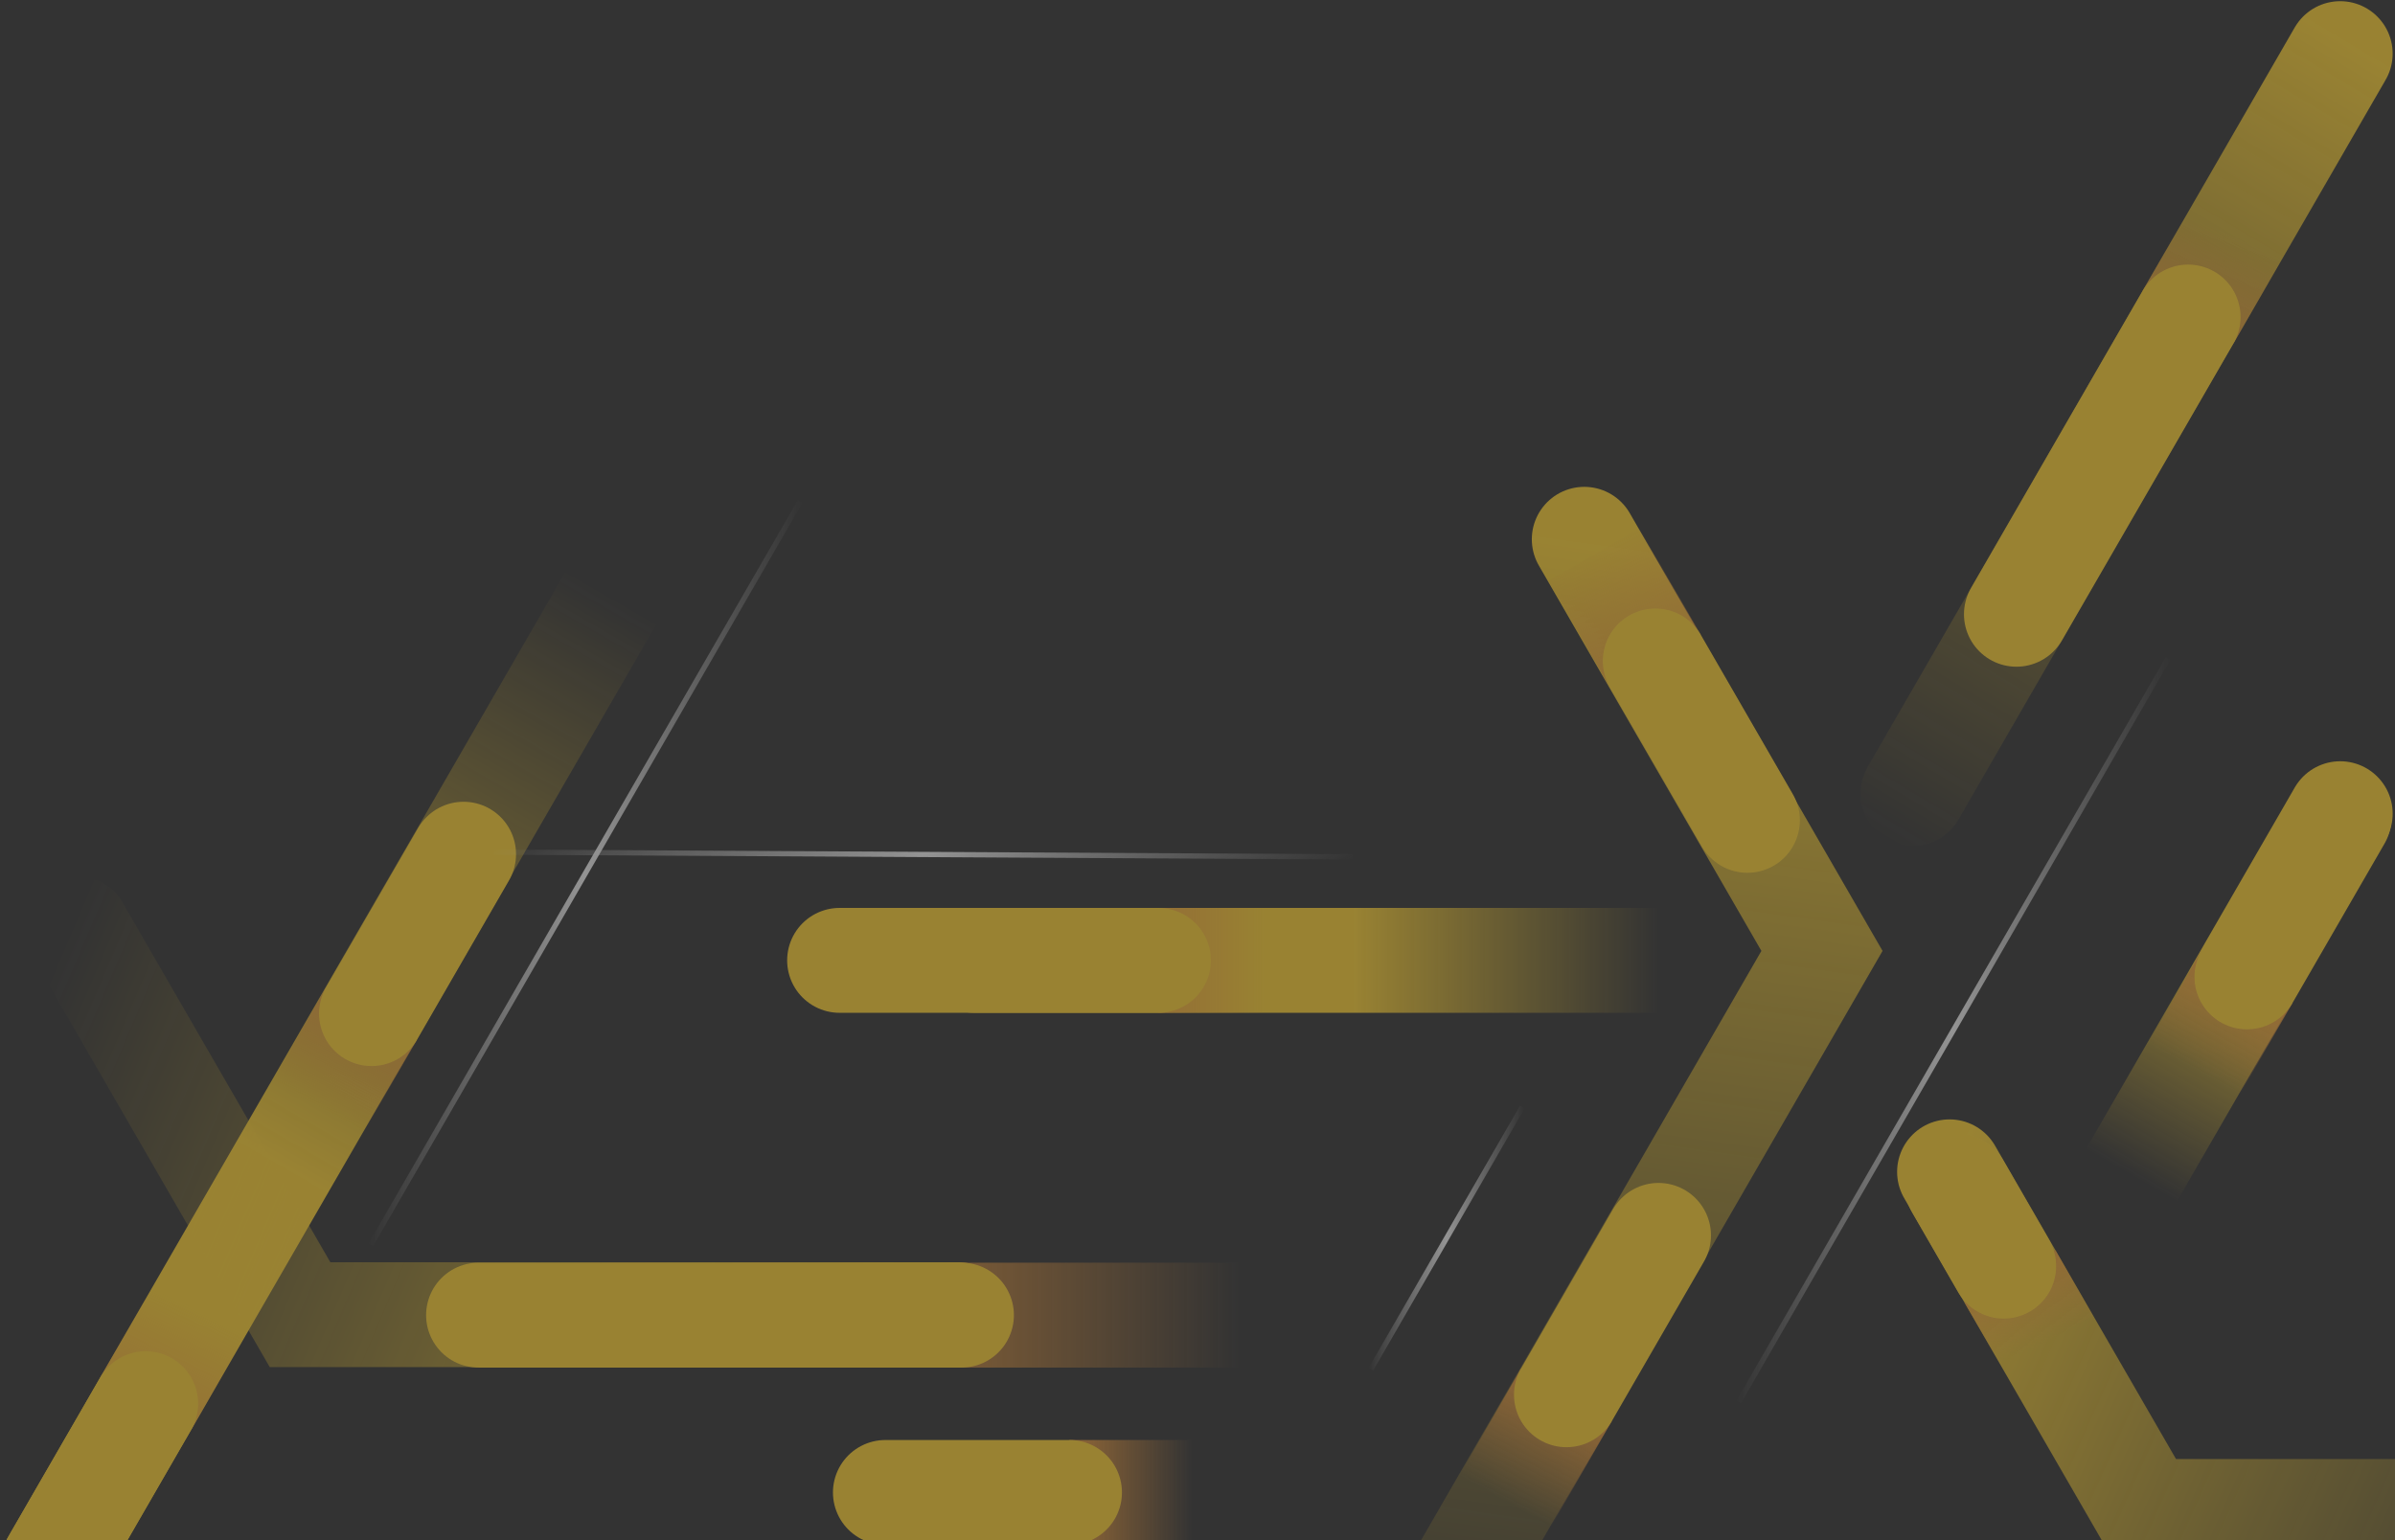 <svg width="1116" height="718" viewBox="0 0 1116 718" fill="none" xmlns="http://www.w3.org/2000/svg">
<rect x="0" y="0" width="1116" height="718" fill="#333333" stroke="none"/>
<g opacity="0.5">
<path d="M990.938 551.673L1090.47 379.274" stroke="url(#paint0_linear_2_7099)" stroke-width="48.891" stroke-miterlimit="10" stroke-linecap="round"/>
<path d="M285.095 278.038L25 728.542" stroke="url(#paint1_linear_2_7099)" stroke-width="48.891" stroke-miterlimit="10" stroke-linecap="round"/>
<path d="M772.454 447.635H391.234" stroke="url(#paint2_linear_2_7099)" stroke-width="48.891" stroke-miterlimit="10" stroke-linecap="round"/>
<path d="M36 433L139.809 612.789H446.412" stroke="url(#paint3_linear_2_7099)" stroke-width="48.891" stroke-miterlimit="10" stroke-linecap="round"/>
<path d="M891.398 369.781L1090.46 25" stroke="url(#paint4_linear_2_7099)" stroke-width="48.891" stroke-miterlimit="10" stroke-linecap="round"/>
<path d="M618.555 842.351L848.989 443.225L738.227 251.371" stroke="url(#paint5_linear_2_7099)" stroke-width="48.891" stroke-miterlimit="10" stroke-linecap="round"/>
<path d="M1288.49 704.524H999.849L908.445 546.211" stroke="url(#paint6_linear_2_7099)" stroke-width="48.891" stroke-miterlimit="10" stroke-linecap="round"/>
<path d="M539.797 447.635H597.069" stroke="url(#paint7_linear_2_7099)" stroke-width="48.891" stroke-miterlimit="10"/>
<path d="M448 613H598" stroke="url(#paint8_linear_2_7099)" stroke-width="48.891" stroke-miterlimit="10"/>
<path d="M539.791 447.635H454.023" stroke="#FFD232" stroke-width="48.891" stroke-miterlimit="10" stroke-linecap="round"/>
<path d="M448 613H223" stroke="#FFD232" stroke-width="48.891" stroke-miterlimit="10" stroke-linecap="round"/>
<path d="M67.883 654.257L96.515 604.663" stroke="url(#paint9_linear_2_7099)" stroke-width="48.891" stroke-miterlimit="10"/>
<path d="M67.884 654.258L25 728.543" stroke="#FFD232" stroke-width="48.891" stroke-miterlimit="10" stroke-linecap="round"/>
<path d="M771.335 308.092L742.695 258.49" stroke="url(#paint10_linear_2_7099)" stroke-width="48.891" stroke-miterlimit="10"/>
<path d="M1019.59 147.774L1048.22 98.18" stroke="url(#paint11_linear_2_7099)" stroke-width="48.891" stroke-miterlimit="10"/>
<path d="M771.336 308.091L814.22 382.368" stroke="#FFD232" stroke-width="48.891" stroke-miterlimit="10" stroke-linecap="round"/>
<path d="M173.124 472.441L144.484 522.035" stroke="url(#paint12_linear_2_7099)" stroke-width="48.891" stroke-miterlimit="10"/>
<path d="M216.009 398.156L173.125 472.441" stroke="#FFD232" stroke-width="48.891" stroke-miterlimit="10" stroke-linecap="round"/>
<path d="M1019.59 147.775L939.602 286.314" stroke="#FFD232" stroke-width="48.891" stroke-miterlimit="10" stroke-linecap="round"/>
<path d="M729.929 650.104L701.297 699.705" stroke="url(#paint13_linear_2_7099)" stroke-width="48.891" stroke-miterlimit="10"/>
<path d="M772.814 575.826L729.93 650.103" stroke="#FFD232" stroke-width="48.891" stroke-miterlimit="10" stroke-linecap="round"/>
<path d="M1047.02 455.336L1018.39 504.938" stroke="url(#paint14_linear_2_7099)" stroke-width="48.891" stroke-miterlimit="10"/>
<path d="M1089.91 381.06L1047.02 455.337" stroke="#FFD232" stroke-width="48.891" stroke-miterlimit="10" stroke-linecap="round"/>
<path d="M936.602 594.979L954.152 625.367" stroke="url(#paint15_linear_2_7099)" stroke-width="48.891" stroke-miterlimit="10"/>
<path d="M912.203 553.011L933.649 590.154" stroke="#FFD232" stroke-width="48.891" stroke-miterlimit="10" stroke-linecap="round"/>
<path d="M498.336 695.65H555.608" stroke="url(#paint16_linear_2_7099)" stroke-width="48.891" stroke-miterlimit="10"/>
<path d="M498.346 695.65H412.578" stroke="#FFD232" stroke-width="48.891" stroke-miterlimit="10" stroke-linecap="round"/>
<path d="M810.188 653.455L1010.22 306.995" stroke="url(#paint17_linear_2_7099)" stroke-width="2.445" stroke-miterlimit="10"/>
<path d="M172.797 580.222L372.829 233.761" stroke="url(#paint18_linear_2_7099)" stroke-width="2.445" stroke-miterlimit="10"/>
<path d="M230.245 397.175L630.298 399.409" stroke="url(#paint19_linear_2_7099)" stroke-width="2.445" stroke-miterlimit="10"/>
<path d="M638.812 638.175L709.3 516.089" stroke="url(#paint20_linear_2_7099)" stroke-width="2.445" stroke-miterlimit="10"/>
</g>
<defs>
<linearGradient id="paint0_linear_2_7099" x1="1047.65" y1="448.975" x2="991.293" y2="546.559" gradientUnits="userSpaceOnUse">
<stop stop-color="#FFD232"/>
<stop offset="1" stop-color="#FFD232" stop-opacity="0"/>
</linearGradient>
<linearGradient id="paint1_linear_2_7099" x1="284.754" y1="278.393" x2="25.287" y2="728.489" gradientUnits="userSpaceOnUse">
<stop stop-color="#FFD232" stop-opacity="0"/>
<stop offset="0.591" stop-color="#FFD232"/>
<stop offset="1" stop-color="#FFD232"/>
</linearGradient>
<linearGradient id="paint2_linear_2_7099" x1="374.728" y1="447.145" x2="772.628" y2="447.143" gradientUnits="userSpaceOnUse">
<stop stop-color="#FFD232"/>
<stop offset="0.643" stop-color="#FFD232"/>
<stop offset="1" stop-color="#FFD232" stop-opacity="0"/>
</linearGradient>
<linearGradient id="paint3_linear_2_7099" x1="453.243" y1="604.021" x2="36.053" y2="426.252" gradientUnits="userSpaceOnUse">
<stop stop-color="#FFD232"/>
<stop offset="1" stop-color="#FFD232" stop-opacity="0"/>
</linearGradient>
<linearGradient id="paint4_linear_2_7099" x1="1090.39" y1="16.656" x2="870.255" y2="385.432" gradientUnits="userSpaceOnUse">
<stop stop-color="#FFD232"/>
<stop offset="1" stop-color="#FFD232" stop-opacity="0"/>
</linearGradient>
<linearGradient id="paint5_linear_2_7099" x1="733.772" y1="251.371" x2="652.77" y2="824.559" gradientUnits="userSpaceOnUse">
<stop stop-color="#FFD232"/>
<stop offset="1" stop-color="#FFD232" stop-opacity="0"/>
</linearGradient>
<linearGradient id="paint6_linear_2_7099" x1="908.075" y1="546.181" x2="1263.23" y2="704.282" gradientUnits="userSpaceOnUse">
<stop stop-color="#FFD232"/>
<stop offset="1" stop-color="#FFD232" stop-opacity="0"/>
</linearGradient>
<linearGradient id="paint7_linear_2_7099" x1="521.105" y1="447.144" x2="589.186" y2="447.144" gradientUnits="userSpaceOnUse">
<stop stop-color="#F19C3B"/>
<stop offset="1" stop-color="#F19C3B" stop-opacity="0"/>
<stop offset="1" stop-color="#F19C3B" stop-opacity="0"/>
</linearGradient>
<linearGradient id="paint8_linear_2_7099" x1="399.044" y1="612.509" x2="577.356" y2="612.51" gradientUnits="userSpaceOnUse">
<stop stop-color="#F19C3B"/>
<stop offset="1" stop-color="#F19C3B" stop-opacity="0"/>
<stop offset="1" stop-color="#F19C3B" stop-opacity="0"/>
</linearGradient>
<linearGradient id="paint9_linear_2_7099" x1="59.327" y1="688.018" x2="96.394" y2="612.75" gradientUnits="userSpaceOnUse">
<stop stop-color="#F19C3B"/>
<stop offset="1" stop-color="#F19C3B" stop-opacity="0"/>
</linearGradient>
<linearGradient id="paint10_linear_2_7099" x1="771.161" y1="338.91" x2="731.447" y2="258.725" gradientUnits="userSpaceOnUse">
<stop stop-color="#F19C3B"/>
<stop offset="1" stop-color="#F19C3B" stop-opacity="0"/>
</linearGradient>
<linearGradient id="paint11_linear_2_7099" x1="1019.28" y1="164.166" x2="1044.24" y2="111.592" gradientUnits="userSpaceOnUse">
<stop stop-color="#F19C3B"/>
<stop offset="1" stop-color="#F19C3B" stop-opacity="0"/>
</linearGradient>
<linearGradient id="paint12_linear_2_7099" x1="188.684" y1="465.239" x2="158.804" y2="522.035" gradientUnits="userSpaceOnUse">
<stop stop-color="#F19C3B"/>
<stop offset="1" stop-color="#F19C3B" stop-opacity="0"/>
</linearGradient>
<linearGradient id="paint13_linear_2_7099" x1="729.558" y1="649.816" x2="701.569" y2="699.743" gradientUnits="userSpaceOnUse">
<stop stop-color="#F19C3B"/>
<stop offset="1" stop-color="#F19C3B" stop-opacity="0"/>
</linearGradient>
<linearGradient id="paint14_linear_2_7099" x1="1047.27" y1="455.404" x2="1023.44" y2="498.901" gradientUnits="userSpaceOnUse">
<stop stop-color="#F19C3B"/>
<stop offset="1" stop-color="#F19C3B" stop-opacity="0"/>
</linearGradient>
<linearGradient id="paint15_linear_2_7099" x1="936.821" y1="584.382" x2="954.22" y2="625.609" gradientUnits="userSpaceOnUse">
<stop stop-color="#F19C3B"/>
<stop offset="1" stop-color="#F19C3B" stop-opacity="0"/>
</linearGradient>
<linearGradient id="paint16_linear_2_7099" x1="498.071" y1="696.061" x2="555.562" y2="696.061" gradientUnits="userSpaceOnUse">
<stop stop-color="#F19C3B"/>
<stop offset="1" stop-color="#F19C3B" stop-opacity="0"/>
</linearGradient>
<linearGradient id="paint17_linear_2_7099" x1="809.208" y1="480.227" x2="1011.2" y2="480.227" gradientUnits="userSpaceOnUse">
<stop stop-color="white" stop-opacity="0"/>
<stop offset="0.5" stop-color="#F3F3F3"/>
<stop offset="1" stop-color="#E1E1E1" stop-opacity="0"/>
</linearGradient>
<linearGradient id="paint18_linear_2_7099" x1="171.817" y1="406.994" x2="373.811" y2="406.994" gradientUnits="userSpaceOnUse">
<stop stop-color="white" stop-opacity="0"/>
<stop offset="0.5" stop-color="#F3F3F3"/>
<stop offset="1" stop-color="#E1E1E1" stop-opacity="0"/>
</linearGradient>
<linearGradient id="paint19_linear_2_7099" x1="380.26" y1="310.548" x2="480.279" y2="486.04" gradientUnits="userSpaceOnUse">
<stop stop-color="white" stop-opacity="0"/>
<stop offset="0.5" stop-color="#F3F3F3"/>
<stop offset="1" stop-color="#E1E1E1" stop-opacity="0"/>
</linearGradient>
<linearGradient id="paint20_linear_2_7099" x1="637.831" y1="577.129" x2="710.283" y2="577.129" gradientUnits="userSpaceOnUse">
<stop stop-color="white" stop-opacity="0"/>
<stop offset="0.5" stop-color="#F3F3F3"/>
<stop offset="1" stop-color="#E1E1E1" stop-opacity="0"/>
</linearGradient>
</defs>
</svg>
